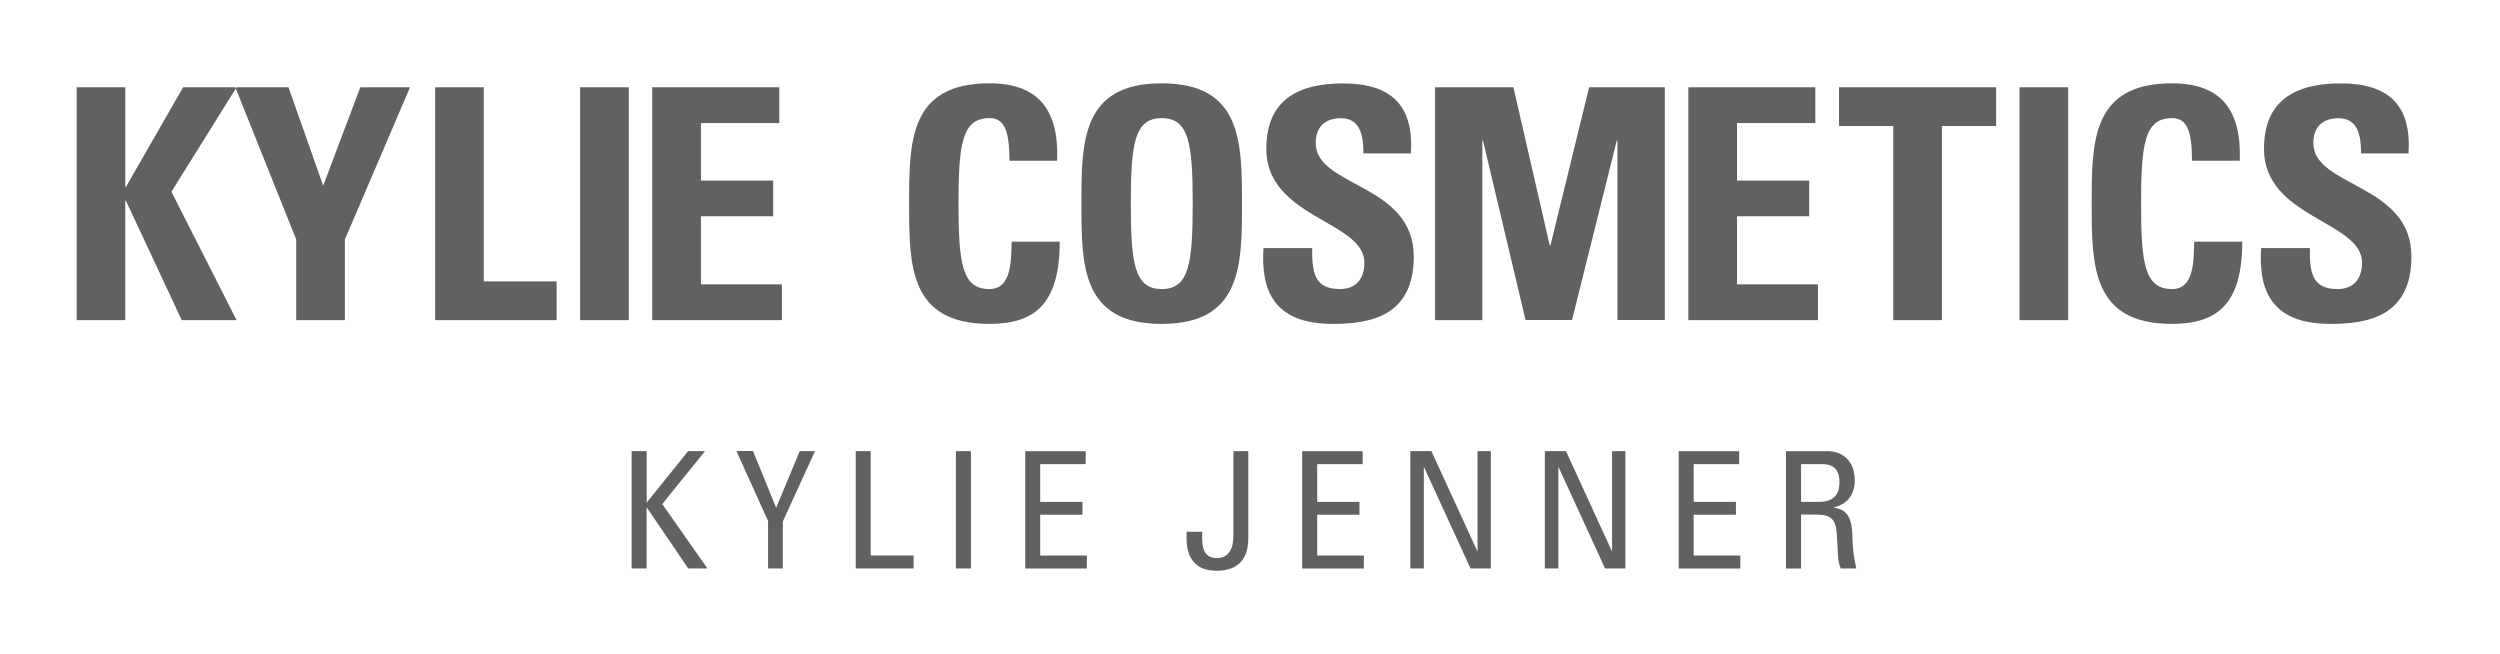 <svg width="172" height="45" viewBox="0 0 172 45" fill="none" xmlns="http://www.w3.org/2000/svg">
<path d="M44.495 31.036V34.579L47.345 31.036H48.506L45.563 34.68L48.672 39.109H47.352L44.487 34.896V39.109H43.456V31.036H44.496H44.495ZM51.81 31.036L53.399 34.94L55.022 31.036H56.075L53.86 35.87V39.109H52.843V35.841L50.663 31.029H51.818L51.81 31.036ZM59.906 31.036V38.215H62.857V39.109H58.875V31.036H59.906ZM66.803 31.036V39.109H65.765V31.036H66.803ZM74.698 31.036V31.931H71.566V34.528H74.474V35.416H71.566V38.222H74.777V39.117H70.535V31.043H74.698V31.036ZM85.882 31.036V37.047C85.882 38.467 85.167 39.268 83.702 39.268C82.368 39.268 81.632 38.539 81.632 36.974C81.632 36.808 81.632 36.707 81.639 36.584H82.714C82.707 36.664 82.707 36.772 82.707 36.895C82.707 37.573 82.772 38.395 83.717 38.395C84.489 38.395 84.857 37.826 84.857 36.866V31.036H85.89H85.882ZM93.753 31.036V31.931H90.623V34.528H93.53V35.416H90.623V38.222H93.833V39.117H89.59V31.043H93.753V31.036ZM98.479 31.036L101.654 37.948V31.036H102.571V39.109H101.171L97.96 32.111V39.109H97.029V31.036H98.479ZM107.737 31.036L110.911 37.948V31.036H111.827V39.109H110.428L107.217 32.111V39.109H106.286V31.036H107.737ZM119.656 31.036V31.931H116.525V34.528H119.432V35.416H116.525V38.222H119.736V39.117H115.493V31.043H119.656V31.036ZM125.717 31.036C126.771 31.036 127.607 31.729 127.607 33.041C127.607 34.038 127.073 34.73 126.128 34.91C127.001 35.055 127.427 35.459 127.448 36.988C127.463 37.738 127.55 38.418 127.716 39.109H126.64C126.527 38.817 126.464 38.507 126.453 38.194C126.431 37.667 126.374 36.888 126.367 36.685C126.287 35.51 125.76 35.401 124.786 35.401H123.913V39.117H122.874V31.043H125.717V31.036ZM123.913 31.931V34.528H125.168C126.128 34.528 126.554 34.038 126.554 33.171C126.554 32.306 126.128 31.931 125.393 31.931H123.913ZM12.596 6.006H16.276L11.795 13.192L16.276 22.024H12.502L8.663 13.812H8.619V22.024H5.273V6.006H8.621V12.86H8.664L12.597 6.006H12.596ZM20.381 22.024H23.729V16.475L28.209 6.006H24.789L22.235 12.774L19.847 6.006H16.189L20.38 16.475L20.381 22.024ZM38.296 22.024V19.361H33.283V6.006H29.935V22.024H38.296ZM39.913 22.024H43.261V6.006H39.913V22.024ZM53.795 22.024V19.564H48.225V14.881H53.196V12.42H48.225V8.467H53.615V6.005H44.87V22.024H53.795ZM101.985 22.024V9.664H102.029L104.958 22.017H108.155L111.236 9.664H111.279V22.017H114.54V6.006H109.331L106.668 16.895H106.625L104.122 6.006H98.731V22.024H101.993H101.985ZM125.075 22.024V19.564H119.505V14.881H124.476V12.42H119.505V8.467H124.894V6.005H116.157V22.024H125.075ZM126.525 6.006V8.668H130.255V22.024H133.603V8.668H137.333V6.006H126.525ZM142.29 22.024V6.006H138.943V22.024H142.29ZM68.074 22.284C71.198 22.284 72.908 20.906 72.908 16.627H69.604C69.56 17.889 69.625 19.888 68.074 19.888C66.191 19.888 65.946 18.113 65.946 14.007C65.946 9.902 66.191 8.127 68.074 8.127C69.069 8.127 69.452 8.928 69.452 11.057H72.735C72.865 7.622 71.494 5.732 68.074 5.732C62.547 5.732 62.547 9.765 62.547 14.008C62.547 18.25 62.547 22.284 68.074 22.284ZM79.928 22.284C85.448 22.284 85.448 18.2 85.448 14.007C85.448 9.816 85.448 5.731 79.928 5.731C74.409 5.731 74.402 9.765 74.402 14.007C74.402 18.25 74.402 22.284 79.928 22.284ZM79.928 19.888C78.046 19.888 77.8 18.113 77.8 14.007C77.8 9.902 78.046 8.127 79.928 8.127C81.812 8.127 82.058 9.902 82.058 14.007C82.058 18.113 81.812 19.888 79.928 19.888ZM97.267 17.651C97.267 12.615 90.521 12.882 90.521 9.844C90.521 8.733 91.163 8.134 92.252 8.134C93.601 8.134 93.803 9.354 93.803 10.552H97.065C97.289 7.204 95.665 5.739 92.404 5.739C88.32 5.739 87.122 7.737 87.122 10.242C87.122 15.011 93.869 15.191 93.869 18.07C93.869 19.16 93.313 19.887 92.18 19.887C90.34 19.887 90.276 18.604 90.276 17.067H86.927C86.747 19.837 87.526 22.284 91.675 22.284C94.223 22.284 97.267 21.793 97.267 17.651ZM149.433 22.284C152.558 22.284 154.268 20.906 154.268 16.627H150.963C150.92 17.889 150.985 19.888 149.433 19.888C147.55 19.888 147.305 18.113 147.305 14.007C147.305 9.902 147.55 8.127 149.433 8.127C150.429 8.127 150.811 8.928 150.811 11.057H154.095C154.224 7.622 152.853 5.732 149.433 5.732C143.907 5.732 143.907 9.765 143.907 14.008C143.907 18.25 143.907 22.284 149.433 22.284ZM165.906 17.651C165.906 12.615 159.159 12.882 159.159 9.844C159.159 8.733 159.802 8.134 160.891 8.134C162.241 8.134 162.443 9.354 162.443 10.552H165.704C165.928 7.204 164.304 5.739 161.043 5.739C156.959 5.739 155.761 7.737 155.761 10.242C155.761 15.011 162.508 15.191 162.508 18.07C162.508 19.16 161.952 19.887 160.819 19.887C158.979 19.887 158.914 18.604 158.914 17.067H155.566C155.386 19.837 156.165 22.284 160.314 22.284C162.861 22.284 165.906 21.793 165.906 17.651Z" fill="#616161"/>
</svg>
